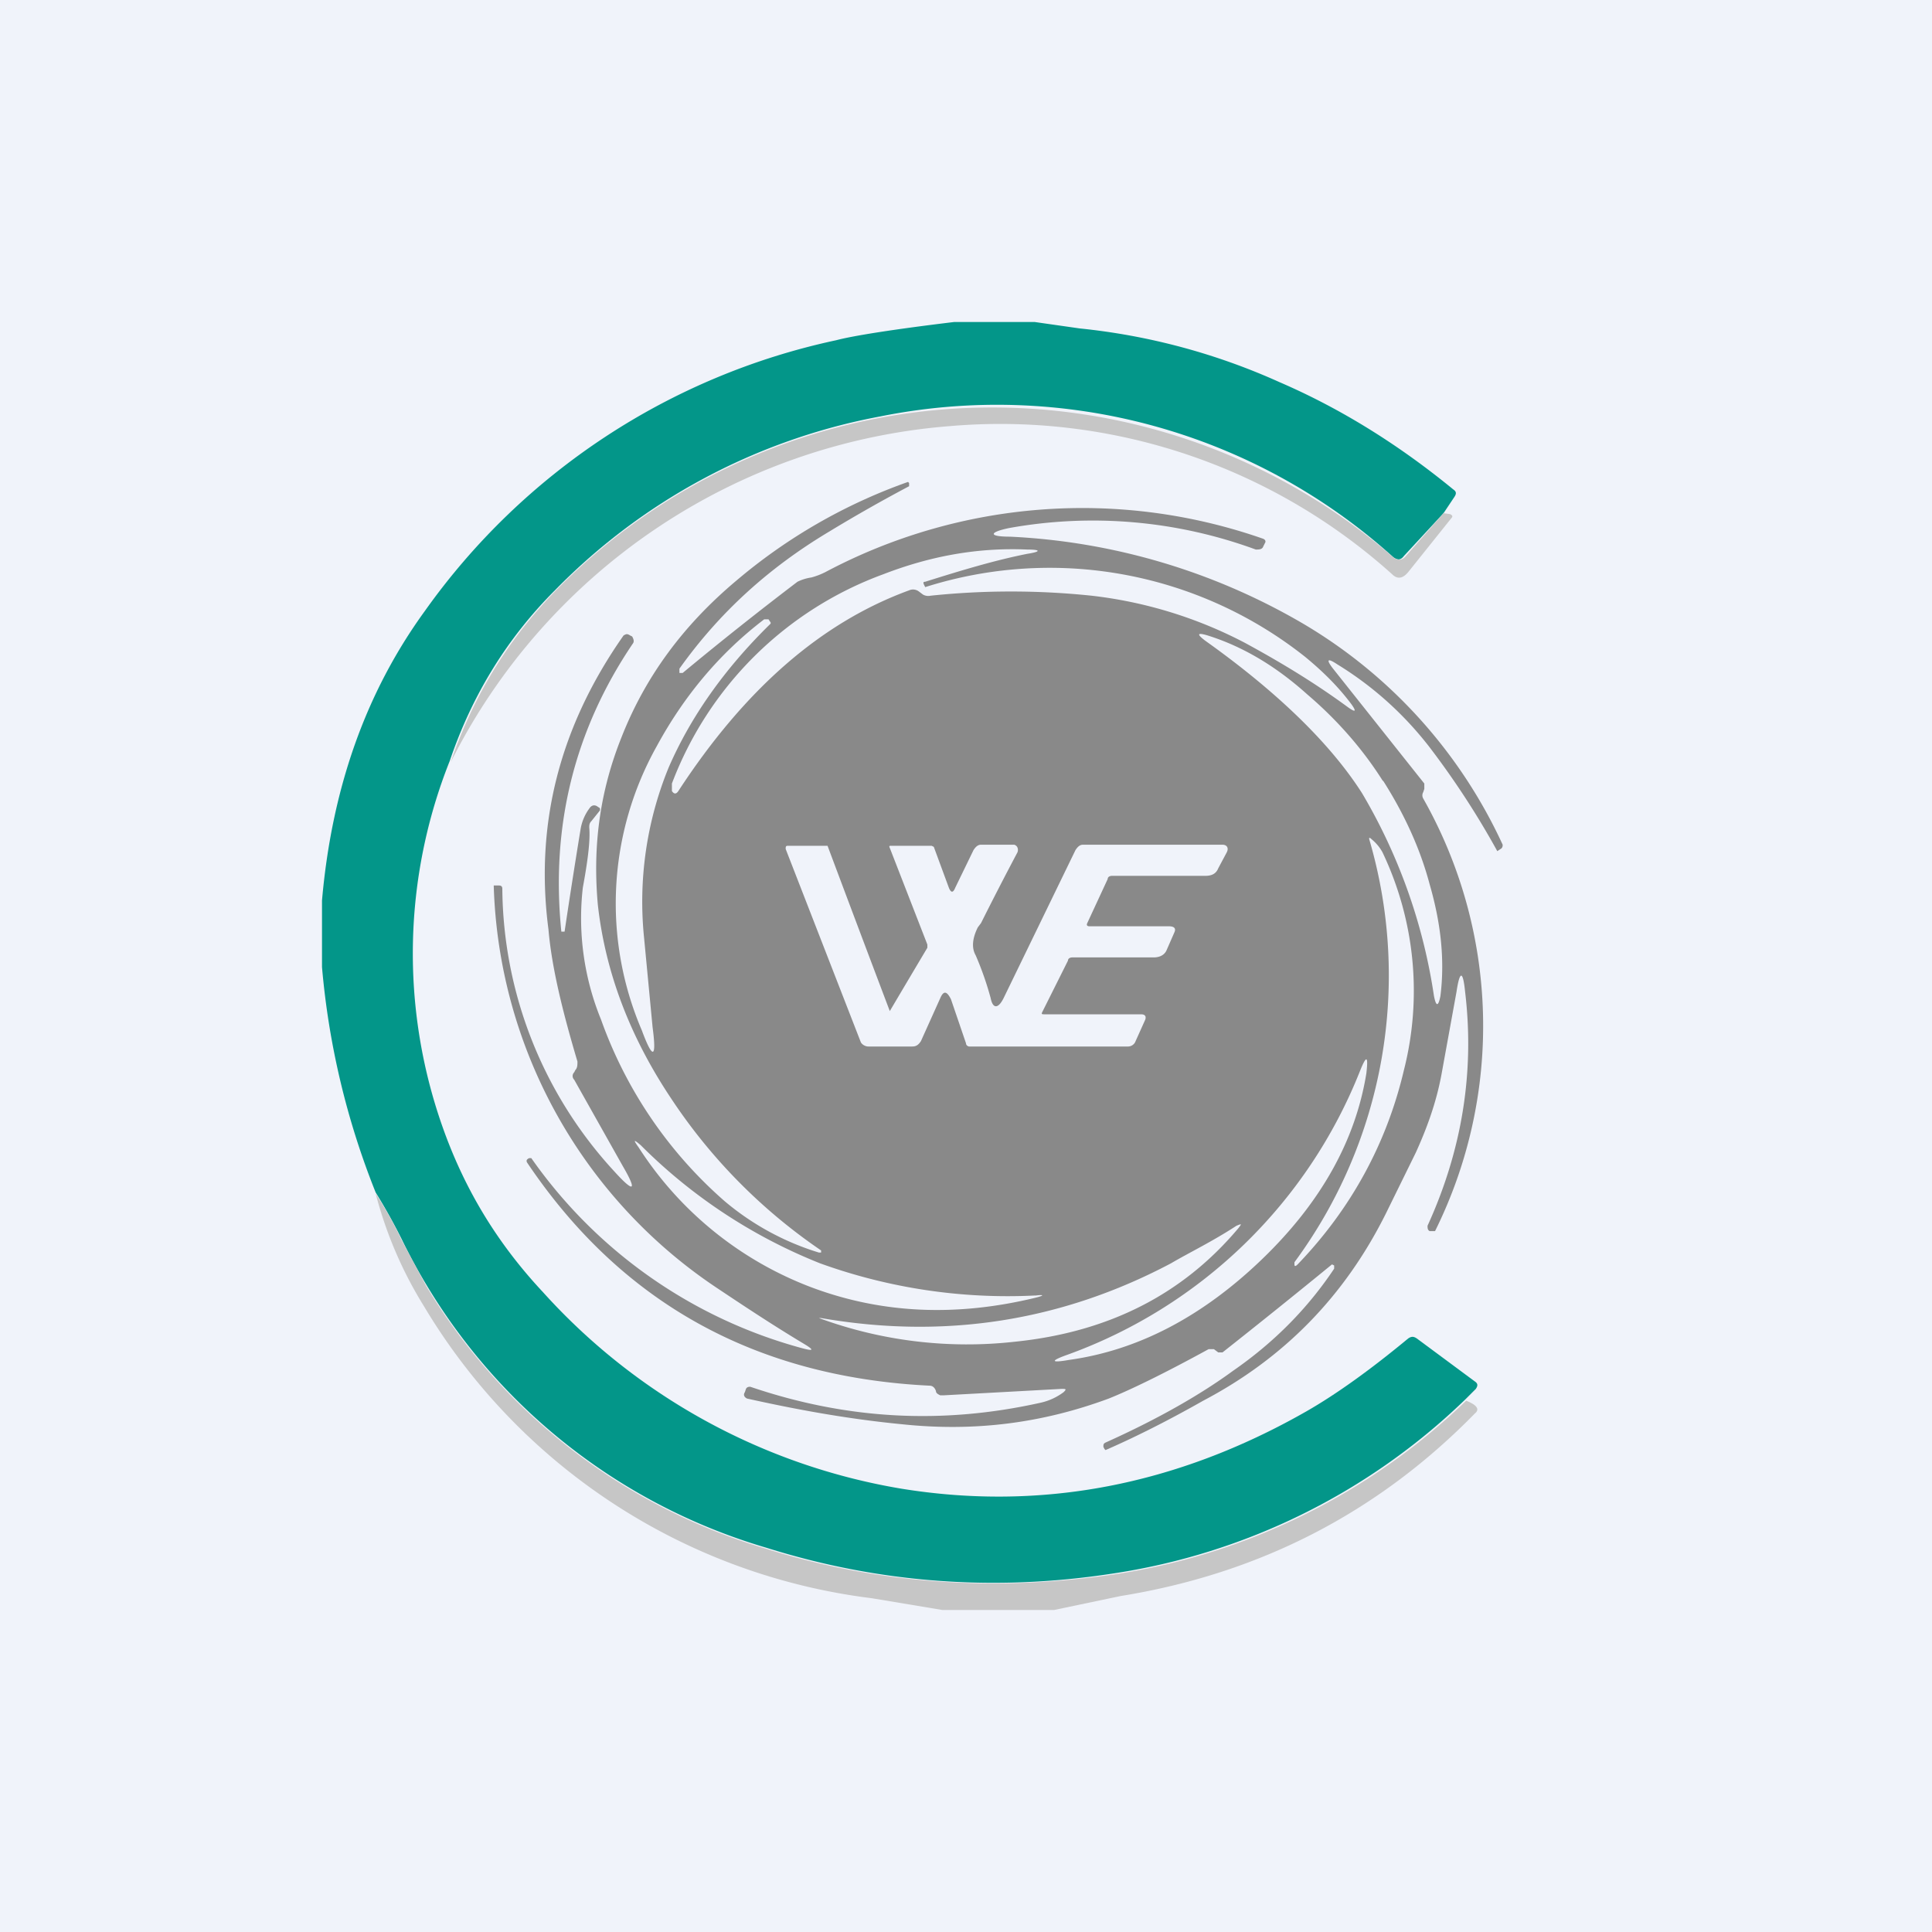 <!-- by TradingView --><svg width="18" height="18" viewBox="0 0 18 18" xmlns="http://www.w3.org/2000/svg"><path fill="#F0F3FA" d="M0 0h18v18H0z"/><path d="m9.64 3 .42.06a6 6 0 0 1 1.86.5c.58.25 1.12.59 1.62 1 .03.02.03.04.01.07l-.1.15-.37.4c-.03.04-.06.04-.1.01A5.51 5.51 0 0 0 8.2 3.88 5.7 5.7 0 0 0 5.17 5.5c-.44.44-.77.97-.98 1.59a4.85 4.85 0 0 0-.07 3.4c.2.57.5 1.08.94 1.55a5.78 5.78 0 0 0 3.34 1.83c1.3.21 2.56-.03 3.77-.72.28-.16.6-.39.95-.68.03-.02.05-.02.08 0l.54.4c.03.02.03.04.01.07l-.1.1a6 6 0 0 1-3.28 1.62c-1.1.17-2.18.09-3.23-.24a5.5 5.5 0 0 1-3.4-2.88 5.4 5.4 0 0 0-.24-.43A7.35 7.35 0 0 1 3 9.01v-.62c.09-1.03.4-1.93.96-2.7a6.32 6.32 0 0 1 3.83-2.52c.15-.04.52-.1 1.1-.17h.75Z" fill="#039689"/><path d="m13.44 4.78.07.01c.02.01.03.02.01.04l-.4.5c-.05.06-.1.07-.15.02a5.46 5.46 0 0 0-4.12-1.38A5.7 5.7 0 0 0 4.2 7.1c.21-.62.54-1.15.98-1.6a5.7 5.7 0 0 1 7.81-.3c.04.02.07.02.1-.01l.36-.41Z" fill="#C6C6C6"/><path fill-rule="evenodd" d="M5.41 7.72a69.63 69.63 0 0 0-.15.96h-.03c-.1-.98.12-1.88.67-2.69.01-.02 0-.04-.01-.06l-.02-.01c-.03-.02-.04-.01-.06 0-.59.84-.83 1.75-.7 2.74.03.35.13.76.27 1.23 0 .03 0 .06-.02.08l-.01.02c-.02.02-.02.05 0 .07l.45.8c.14.24.11.26-.08.05a3.93 3.93 0 0 1-1.04-2.63c0-.02-.01-.03-.03-.03H4.6A4.67 4.67 0 0 0 6.68 12c.24.16.51.34.81.52.1.06.09.07-.02.04a4.52 4.52 0 0 1-2.52-1.77h-.02c-.02.01-.03.02-.02.04.88 1.31 2.13 2 3.75 2.08.03 0 .05.02.06.05 0 .02.02.03.04.04h.03l1.1-.06c.04 0 .05 0 .02.03a.56.56 0 0 1-.22.1c-.9.2-1.79.16-2.7-.15-.01 0-.03 0-.04.02l-.01.03c-.02.03 0 .05.02.06.45.1.93.19 1.45.24.67.07 1.3-.01 1.92-.24.2-.08.51-.23.93-.46h.05l.04.03h.04a76.58 76.58 0 0 0 1.02-.82l.02.01v.03c-.24.36-.55.68-.94.95-.3.22-.7.45-1.19.67-.02.01-.02.02-.02.04l.01.02.01.01c.23-.1.54-.25.91-.46.76-.4 1.32-.98 1.7-1.74l.28-.57c.1-.22.19-.46.24-.73l.14-.77c.03-.2.06-.2.08 0 .09.75-.03 1.48-.35 2.18 0 .02 0 .04.02.05h.05a4.3 4.3 0 0 0-.11-4.03.06.06 0 0 1 0-.06l.01-.03V7.3l-.85-1.07c-.07-.09-.05-.1.04-.04.31.19.6.44.85.76a7.77 7.77 0 0 1 .64.98l.03-.02c.02-.01.02-.03.02-.04a4.64 4.64 0 0 0-1.86-2.06A5.96 5.96 0 0 0 9.41 5c-.2 0-.2-.04-.01-.08a4.4 4.4 0 0 1 2.3.2c.03 0 .06 0 .07-.03l.02-.04c0-.01 0-.02-.02-.03a5.1 5.1 0 0 0-4.08.31.69.69 0 0 1-.13.05.44.44 0 0 0-.13.04 32.15 32.15 0 0 0-1.07.85h-.03v-.04c.37-.52.83-.94 1.4-1.28a14.37 14.37 0 0 1 .74-.42V4.5l-.01-.01a5.1 5.1 0 0 0-1.6.92c-.5.42-.85.9-1.07 1.46-.2.5-.27 1.01-.22 1.56.07.63.3 1.23.68 1.8a5.14 5.14 0 0 0 1.4 1.42v.02h-.02a2.49 2.49 0 0 1-.88-.48A4.05 4.05 0 0 1 5.6 9.5a2.5 2.5 0 0 1-.17-1.23c.05-.27.07-.45.06-.56 0-.02 0-.04.02-.06l.08-.1v-.02l-.03-.02c-.02-.01-.04-.01-.06.01a.45.45 0 0 0-.09.2Zm3.21-2.3c-.02 0-.02.01-.01.03l.01.02a3.83 3.83 0 0 1 3.54.65c.17.14.31.28.43.44.05.07.04.08-.03.03-.3-.22-.61-.41-.96-.6a4.07 4.07 0 0 0-1.43-.44 7.22 7.22 0 0 0-1.5 0 .1.1 0 0 1-.07-.01l-.04-.03a.09.09 0 0 0-.09-.01c-.82.3-1.53.92-2.15 1.87-.02.03-.04.03-.06 0V7.3a3.33 3.33 0 0 1 1.97-1.95c.44-.17.88-.25 1.34-.23.13 0 .13.02 0 .04-.3.06-.6.15-.95.26Zm4.27 1.86c.19.3.34.62.43.96.11.38.14.72.1 1.04-.02.1-.04.1-.06 0a5.21 5.21 0 0 0-.67-1.89c-.3-.47-.8-.95-1.46-1.42-.08-.06-.08-.08.02-.05.32.1.63.28.93.55.27.23.51.5.7.8Zm-.13.55a4.5 4.5 0 0 1-.7 3.93v.02c0 .02.01.02.03 0 .5-.52.83-1.13.99-1.81a3 3 0 0 0-.2-2.03.41.41 0 0 0-.1-.12c-.02-.02-.03-.02-.02.01Zm-1 3.9c-.55.53-1.15.85-1.8.94-.17.03-.18.01-.01-.05a4.62 4.62 0 0 0 2.72-2.64c.06-.15.08-.15.06.02-.1.62-.42 1.2-.97 1.73Zm-2.12.34a5.14 5.14 0 0 1-2-.3 4.94 4.94 0 0 1-1.67-1.1c-.07-.06-.07-.05-.02.02a3.3 3.3 0 0 0 1.6 1.3c.66.25 1.36.28 2.1.1.08-.02.08-.03 0-.02Zm1.9-.63c-.52.62-1.21.97-2.08 1.06a4 4 0 0 1-1.83-.22h.02c1.15.2 2.24.03 3.26-.51.17-.1.38-.2.61-.35.05-.02.05-.02.02.02ZM7.18 5.81c-.44.43-.75.88-.95 1.34A3.3 3.3 0 0 0 6 8.73l.08.84c.04.3 0 .3-.1.03a3 3 0 0 1 .14-2.65c.25-.46.58-.86 1-1.18h.04l.02.03Zm3.71 2.82h-.74c-.02 0-.03-.01-.02-.03l.19-.41c0-.02.02-.03.04-.03h.87c.06 0 .1-.02.12-.07l.08-.15c.02-.04 0-.07-.04-.07h-1.3c-.03 0-.05.02-.07.05L9.35 9.3c-.05.1-.1.1-.12 0a2.91 2.91 0 0 0-.14-.4c-.04-.07-.03-.16.02-.26l.03-.04a31 31 0 0 1 .34-.66c.01-.03 0-.06-.03-.07h-.31c-.03 0-.05.02-.07.05l-.17.35c-.02.05-.04.05-.06 0l-.14-.38-.02-.01H8.3c-.01 0-.02 0-.01.02l.35.9v.03a244.78 244.78 0 0 0-.35.59 452.29 452.29 0 0 1-.58-1.54h-.37c-.02 0-.02.01-.02.03l.7 1.8c.01.02.04.04.07.04h.41c.04 0 .06-.02.08-.05l.18-.4c.03-.07.06-.07.1.01l.14.41c0 .02.02.03.03.03h1.48c.03 0 .06-.02.07-.05l.09-.2c.01-.03 0-.05-.04-.05h-.9c-.02 0-.03 0-.02-.02l.24-.48c0-.02.02-.03.04-.03h.76c.05 0 .1-.02.12-.07l.07-.16c.02-.04 0-.06-.05-.06Z" fill="#898989"/><path d="M3.5 11.12c.09.14.17.28.24.43l.23.43a5.5 5.5 0 0 0 3.17 2.45c1.05.33 2.13.4 3.23.24a6 6 0 0 0 3.29-1.62c.1.04.13.08.08.12-.9.92-2 1.49-3.3 1.7l-.62.13H8.78l-.66-.11a5.67 5.67 0 0 1-4.17-2.72 3.8 3.8 0 0 1-.45-1.05Z" fill="#C6C6C6"/></svg>